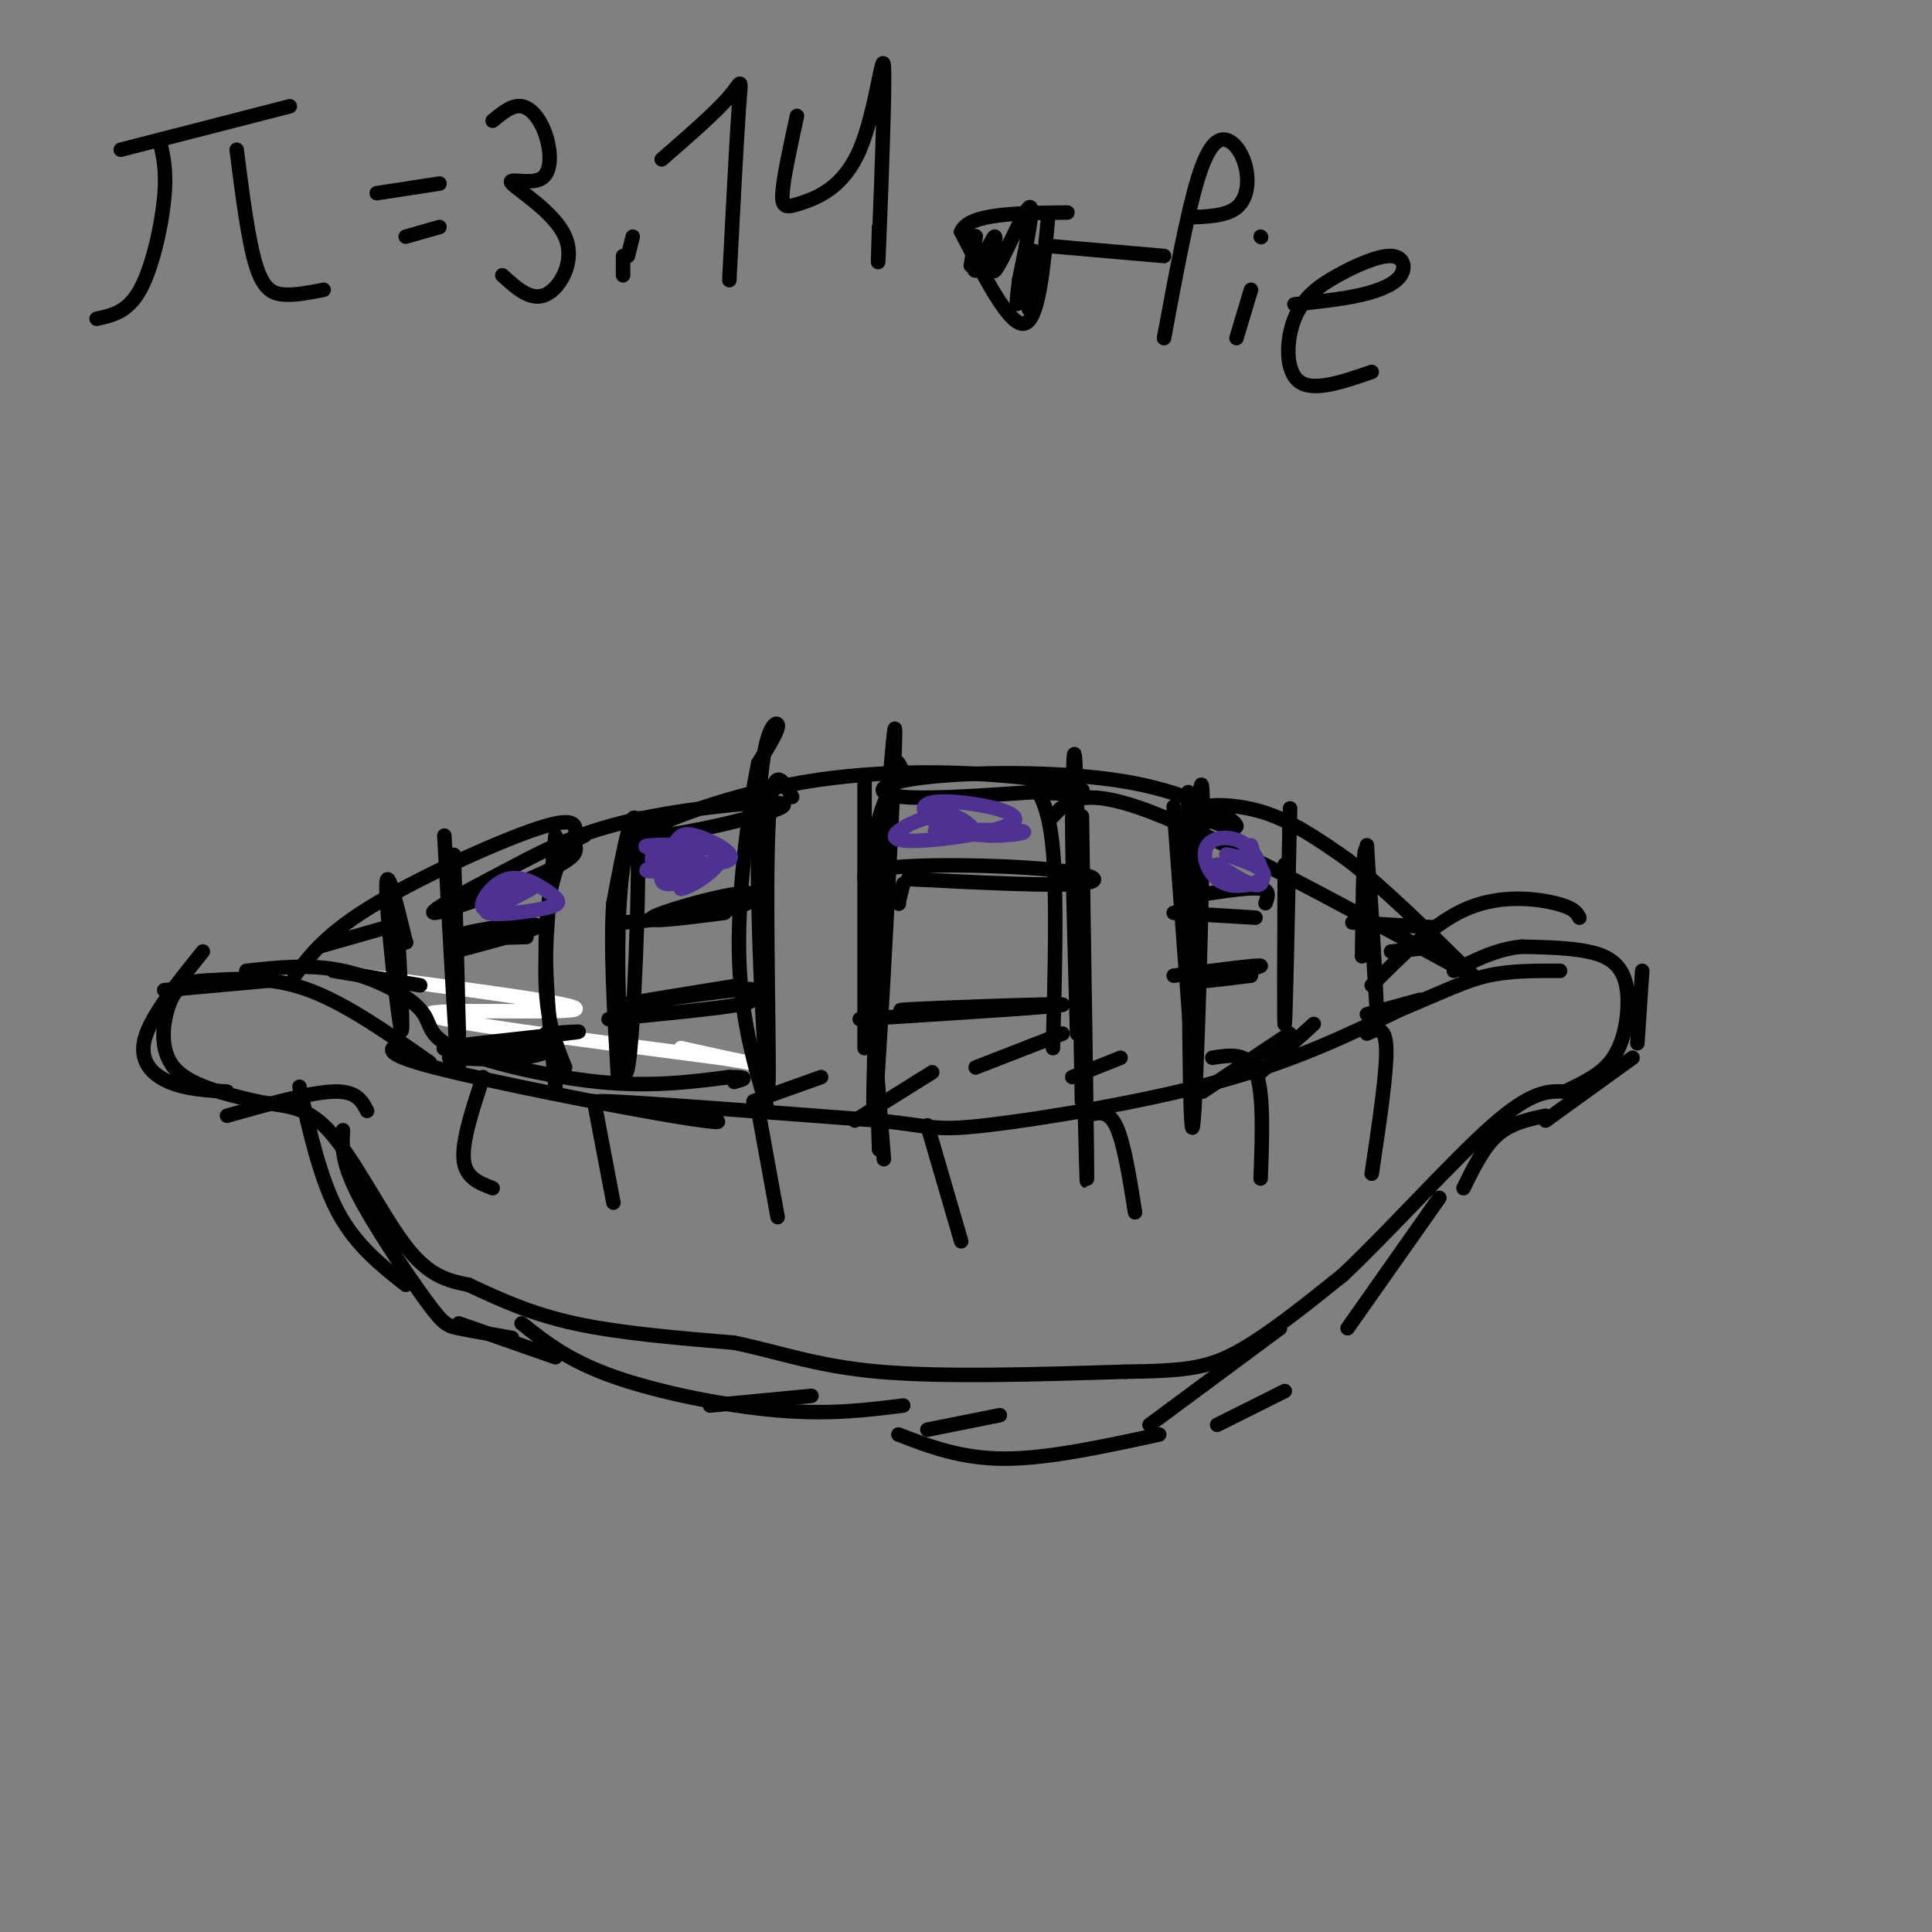 <svg viewBox='0 0 400 400' version='1.1' xmlns='http://www.w3.org/2000/svg' xmlns:xlink='http://www.w3.org/1999/xlink'><rect x="0" y="0" width="400" height="400" fill="#808080" stroke="none"/><g fill='none' stroke='#ffffff' stroke-width='3' stroke-linecap='round' stroke-linejoin='round'><path d='M75,202c23.244,3.044 46.489,6.089 44,7c-2.489,0.911 -30.711,-0.311 -30,1c0.711,1.311 30.356,5.156 60,9'/><path d='M149,219c11.289,1.756 9.511,1.644 6,1c-3.511,-0.644 -8.756,-1.822 -14,-3'/></g>
<g fill='none' stroke='#000000' stroke-width='3' stroke-linecap='round' stroke-linejoin='round'><path d='M83,216c-2.234,1.011 -4.469,2.022 7,5c11.469,2.978 36.641,7.922 49,10c12.359,2.078 11.904,1.290 4,0c-7.904,-1.290 -23.258,-3.083 -18,-3c5.258,0.083 31.129,2.041 57,4'/><path d='M182,232c11.393,1.202 11.375,2.208 22,1c10.625,-1.208 31.893,-4.631 48,-9c16.107,-4.369 27.054,-9.685 38,-15'/><path d='M290,209c9.244,-3.844 13.356,-5.956 18,-7c4.644,-1.044 9.822,-1.022 15,-1'/><path d='M89,220c-8.667,-6.083 -17.333,-12.167 -25,-15c-7.667,-2.833 -14.333,-2.417 -21,-2'/><path d='M43,203c-4.917,0.131 -6.708,1.458 -8,5c-1.292,3.542 -2.083,9.298 1,13c3.083,3.702 10.042,5.351 17,7'/><path d='M53,228c5.226,1.107 9.792,0.375 15,6c5.208,5.625 11.060,17.607 16,24c4.940,6.393 8.970,7.196 13,8'/><path d='M97,266c6.417,3.000 12.833,6.000 22,8c9.167,2.000 21.083,3.000 33,4'/><path d='M152,278c9.533,1.956 16.867,4.844 30,6c13.133,1.156 32.067,0.578 51,0'/><path d='M233,284c12.067,-0.178 16.733,-0.622 23,-4c6.267,-3.378 14.133,-9.689 22,-16'/><path d='M278,264c9.644,-9.067 22.756,-23.733 31,-31c8.244,-7.267 11.622,-7.133 15,-7'/><path d='M324,226c4.378,-2.078 7.823,-3.774 10,-7c2.177,-3.226 3.086,-7.984 3,-12c-0.086,-4.016 -1.167,-7.290 -5,-9c-3.833,-1.710 -10.416,-1.855 -17,-2'/><path d='M315,196c-5.167,0.500 -9.583,2.750 -14,5'/><path d='M61,202c3.385,-4.462 6.769,-8.923 17,-15c10.231,-6.077 27.308,-13.769 35,-16c7.692,-2.231 6.000,1.000 6,3c-0.000,2.000 1.692,2.769 -5,6c-6.692,3.231 -21.769,8.923 -24,9c-2.231,0.077 8.385,-5.462 19,-11'/><path d='M109,178c6.644,-3.475 13.755,-6.664 26,-9c12.245,-2.336 29.625,-3.820 27,-2c-2.625,1.820 -25.256,6.943 -28,6c-2.744,-0.943 14.399,-7.954 32,-11c17.601,-3.046 35.662,-2.128 46,-1c10.338,1.128 12.954,2.465 12,3c-0.954,0.535 -5.477,0.267 -10,0'/><path d='M214,164c-7.314,0.443 -20.599,1.552 -27,1c-6.401,-0.552 -5.918,-2.764 4,-4c9.918,-1.236 29.271,-1.494 43,1c13.729,2.494 21.835,7.741 22,9c0.165,1.259 -7.609,-1.469 -8,-3c-0.391,-1.531 6.603,-1.866 13,0c6.397,1.866 12.199,5.933 18,10'/><path d='M279,178c7.333,5.667 16.667,14.833 26,24'/><path d='M303,201c-25.417,-13.833 -50.833,-27.667 -65,-33c-14.167,-5.333 -17.083,-2.167 -20,1'/><path d='M56,203c0.000,0.000 -22.000,2.000 -22,2'/><path d='M42,197c-5.356,6.644 -10.711,13.289 -12,18c-1.289,4.711 1.489,7.489 5,9c3.511,1.511 7.756,1.756 12,2'/><path d='M47,231c8.583,-2.417 17.167,-4.833 22,-5c4.833,-0.167 5.917,1.917 7,4'/><path d='M51,201c6.657,-0.721 13.314,-1.442 20,0c6.686,1.442 13.400,5.046 16,8c2.600,2.954 1.085,5.257 7,8c5.915,2.743 19.262,5.927 30,7c10.738,1.073 18.869,0.037 27,-1'/><path d='M151,223c4.667,0.000 2.833,0.500 1,1'/><path d='M156,228c0.000,0.000 14.000,-5.000 14,-5'/><path d='M177,232c0.000,0.000 16.000,-10.000 16,-10'/><path d='M202,221c0.000,0.000 18.000,-7.000 18,-7'/><path d='M222,223c0.000,0.000 10.000,-4.000 10,-4'/><path d='M249,226c0.000,0.000 18.000,-12.000 18,-12'/><path d='M261,222c0.000,0.000 11.000,-10.000 11,-10'/><path d='M284,204c6.556,-6.578 13.111,-13.156 20,-16c6.889,-2.844 14.111,-1.956 18,-1c3.889,0.956 4.444,1.978 5,3'/><path d='M340,201c0.000,0.000 -1.000,15.000 -1,15'/><path d='M338,219c0.000,0.000 -18.000,13.000 -18,13'/><path d='M320,231c-3.583,0.750 -7.167,1.500 -10,4c-2.833,2.500 -4.917,6.750 -7,11'/><path d='M298,248c0.000,0.000 -19.000,27.000 -19,27'/><path d='M266,288c0.000,0.000 -14.000,7.000 -14,7'/><path d='M240,297c-11.500,2.500 -23.000,5.000 -32,5c-9.000,0.000 -15.500,-2.500 -22,-5'/><path d='M187,291c-7.622,0.956 -15.244,1.911 -26,1c-10.756,-0.911 -24.644,-3.689 -34,-7c-9.356,-3.311 -14.178,-7.156 -19,-11'/><path d='M106,277c-4.256,-0.744 -8.512,-1.488 -11,-2c-2.488,-0.512 -3.208,-0.792 -7,-6c-3.792,-5.208 -10.655,-15.345 -14,-22c-3.345,-6.655 -3.173,-9.827 -3,-13'/><path d='M62,225c2.167,9.583 4.333,19.167 8,26c3.667,6.833 8.833,10.917 14,15'/><path d='M95,274c0.000,0.000 20.000,7.000 20,7'/><path d='M147,291c0.000,0.000 21.000,-2.000 21,-2'/><path d='M192,296c0.000,0.000 15.000,-3.000 15,-3'/><path d='M238,295c0.000,0.000 27.000,-20.000 27,-20'/><path d='M121,173c-1.733,0.889 -3.467,1.778 -5,5c-1.533,3.222 -2.867,8.778 -3,17c-0.133,8.222 0.933,19.111 2,30'/><path d='M115,173c-1.167,11.500 -2.333,23.000 -2,31c0.333,8.000 2.167,12.500 4,17'/><path d='M134,171c-0.892,-1.381 -1.783,-2.762 -3,0c-1.217,2.762 -2.759,9.668 -3,23c-0.241,13.332 0.820,33.089 2,27c1.180,-6.089 2.480,-38.026 2,-48c-0.480,-9.974 -2.740,2.013 -5,14'/><path d='M127,187c-0.667,8.500 0.167,22.750 1,37'/><path d='M164,165c-2.212,-4.002 -4.424,-8.003 -5,8c-0.576,16.003 0.485,52.011 0,52c-0.485,-0.011 -2.515,-36.041 -2,-55c0.515,-18.959 3.576,-20.845 4,-20c0.424,0.845 -1.788,4.423 -4,8'/><path d='M157,158c-1.778,8.444 -4.222,25.556 -4,39c0.222,13.444 3.111,23.222 6,33'/><path d='M187,160c-1.339,-3.167 -2.679,-6.333 -4,13c-1.321,19.333 -2.625,61.167 -2,58c0.625,-3.167 3.179,-51.333 4,-70c0.821,-18.667 -0.089,-7.833 -1,3'/><path d='M184,164c-1.178,2.689 -3.622,7.911 -4,21c-0.378,13.089 1.311,34.044 3,55'/><path d='M224,169c0.622,40.289 1.244,80.578 1,75c-0.244,-5.578 -1.356,-57.022 -2,-77c-0.644,-19.978 -0.822,-8.489 -1,3'/><path d='M222,170c0.000,7.833 0.500,25.917 1,44'/><path d='M246,164c0.133,37.044 0.267,74.089 1,69c0.733,-5.089 2.067,-52.311 2,-66c-0.067,-13.689 -1.533,6.156 -3,26'/><path d='M246,193c-0.333,8.667 0.333,17.333 1,26'/><path d='M84,195c0.000,0.000 0.100,0.100 0.1,0.1'/><path d='M84,195c-2.044,-8.444 -4.089,-16.889 -4,-11c0.089,5.889 2.311,26.111 3,29c0.689,2.889 -0.156,-11.556 -1,-26'/><path d='M92,173c1.400,25.844 2.800,51.689 3,48c0.200,-3.689 -0.800,-36.911 -1,-43c-0.200,-6.089 0.400,14.956 1,36'/><path d='M266,179c-0.083,17.167 -0.167,34.333 0,33c0.167,-1.333 0.583,-21.167 1,-41'/><path d='M267,171c0.167,-6.667 0.083,-2.833 0,1'/><path d='M283,175c1.044,17.844 2.089,35.689 2,33c-0.089,-2.689 -1.311,-25.911 -2,-31c-0.689,-5.089 -0.844,7.956 -1,21'/><path d='M186,187c0.000,0.000 1.000,-4.000 1,-4'/><path d='M186,187c0.000,0.000 0.100,0.100 0.1,0.1'/><path d='M186,187c-5.262,-2.863 -10.524,-5.726 -4,-7c6.524,-1.274 24.833,-0.958 35,0c10.167,0.958 12.190,2.560 6,3c-6.190,0.440 -20.595,-0.280 -35,-1'/><path d='M178,211c21.711,-1.378 43.422,-2.756 42,-3c-1.422,-0.244 -25.978,0.644 -32,1c-6.022,0.356 6.489,0.178 19,0'/><path d='M207,209c4.833,-0.167 7.417,-0.583 10,-1'/><path d='M244,189c8.083,0.500 16.167,1.000 16,1c-0.167,0.000 -8.583,-0.500 -17,-1'/><path d='M243,202c9.289,-1.200 18.578,-2.400 18,-2c-0.578,0.400 -11.022,2.400 -13,3c-1.978,0.600 4.511,-0.200 11,-1'/><path d='M250,185c4.500,-0.667 9.000,-1.333 11,-1c2.000,0.333 1.500,1.667 1,3'/><path d='M280,191c0.000,0.000 17.000,1.000 17,1'/><path d='M288,197c0.000,0.000 10.000,-1.000 10,-1'/><path d='M283,210c0.000,0.000 11.000,-3.000 11,-3'/><path d='M150,189c-8.268,1.060 -16.536,2.119 -15,1c1.536,-1.119 12.875,-4.417 18,-5c5.125,-0.583 4.036,1.548 -1,3c-5.036,1.452 -14.018,2.226 -23,3'/><path d='M126,211c11.316,-1.102 22.632,-2.204 27,-3c4.368,-0.796 1.789,-1.285 2,-2c0.211,-0.715 3.211,-1.654 -3,-1c-6.211,0.654 -21.632,2.901 -23,3c-1.368,0.099 11.316,-1.951 24,-4'/><path d='M109,194c-6.482,0.196 -12.964,0.393 -14,0c-1.036,-0.393 3.375,-1.375 8,-2c4.625,-0.625 9.464,-0.893 8,0c-1.464,0.893 -9.232,2.946 -17,5'/><path d='M93,219c5.362,0.250 10.724,0.501 15,0c4.276,-0.501 7.466,-1.753 2,-2c-5.466,-0.247 -19.587,0.510 -18,0c1.587,-0.510 18.882,-2.289 25,-3c6.118,-0.711 1.059,-0.356 -4,0'/><path d='M80,192c0.000,0.000 -14.000,4.000 -14,4'/><path d='M69,201c0.000,0.000 18.000,3.000 18,3'/><path d='M181,206c0.000,0.000 1.000,32.000 1,32'/><path d='M179,217c0.000,0.000 0.000,-56.000 0,-56'/><path d='M213,161c2.083,2.833 4.167,5.667 5,15c0.833,9.333 0.417,25.167 0,41'/><path d='M243,167c0.000,0.000 4.000,54.000 4,54'/><path d='M100,223c-2.167,6.583 -4.333,13.167 -4,17c0.333,3.833 3.167,4.917 6,6'/><path d='M123,228c0.000,0.000 4.000,21.000 4,21'/><path d='M157,230c0.000,0.000 4.000,22.000 4,22'/><path d='M192,233c0.000,0.000 7.000,24.000 7,24'/><path d='M225,231c2.167,-0.667 4.333,-1.333 6,2c1.667,3.333 2.833,10.667 4,18'/><path d='M251,219c3.667,-0.583 7.333,-1.167 9,3c1.667,4.167 1.333,13.083 1,22'/><path d='M283,214c1.917,-0.917 3.833,-1.833 4,3c0.167,4.833 -1.417,15.417 -3,26'/><path d='M224,228c0.000,0.000 -1.000,-59.000 -1,-59'/><path d='M20,66c3.222,-0.689 6.444,-1.378 9,-6c2.556,-4.622 4.444,-13.178 5,-19c0.556,-5.822 -0.222,-8.911 -1,-12'/><path d='M25,31c0.000,0.000 35.000,-9.000 35,-9'/><path d='M49,31c1.200,9.444 2.400,18.889 4,24c1.600,5.111 3.600,5.889 6,6c2.400,0.111 5.200,-0.444 8,-1'/><path d='M78,40c0.000,0.000 13.000,-2.000 13,-2'/><path d='M84,49c0.000,0.000 7.000,-2.000 7,-2'/><path d='M102,25c2.013,-1.666 4.027,-3.332 6,-3c1.973,0.332 3.907,2.661 5,6c1.093,3.339 1.345,7.688 -1,9c-2.345,1.312 -7.288,-0.411 -6,1c1.288,1.411 8.808,5.957 11,11c2.192,5.043 -0.945,10.584 -4,12c-3.055,1.416 -6.027,-1.292 -9,-4'/><path d='M130,53c0.000,0.000 1.000,-4.000 1,-4'/><path d='M137,33c5.644,-4.911 11.289,-9.822 14,-13c2.711,-3.178 2.489,-4.622 2,2c-0.489,6.622 -1.244,21.311 -2,36'/><path d='M165,24c-1.400,6.418 -2.799,12.837 -3,16c-0.201,3.163 0.797,3.071 4,2c3.203,-1.071 8.611,-3.122 12,-11c3.389,-7.878 4.759,-21.582 5,-17c0.241,4.582 -0.645,27.452 -1,36c-0.355,8.548 -0.177,2.774 0,-3'/><path d='M129,53c0.000,0.000 0.000,4.000 0,4'/><path d='M241,53c0.000,0.000 -23.000,-2.000 -23,-2'/><path d='M217,45c-1.000,10.750 -2.000,21.500 -5,22c-3.000,0.500 -8.000,-9.250 -13,-19'/><path d='M199,48c1.500,-3.833 11.750,-3.917 22,-4'/><path d='M201,55c0.560,-3.632 1.120,-7.264 1,-6c-0.120,1.264 -0.919,7.424 0,7c0.919,-0.424 3.556,-7.433 4,-7c0.444,0.433 -1.303,8.309 0,7c1.303,-1.309 5.658,-11.803 7,-13c1.342,-1.197 -0.329,6.901 -2,15'/><path d='M211,58c-0.500,3.964 -0.750,6.375 0,4c0.750,-2.375 2.500,-9.536 3,-10c0.500,-0.464 -0.250,5.768 -1,12'/><path d='M241,70c2.400,-12.920 4.801,-25.841 7,-33c2.199,-7.159 4.198,-8.558 6,-8c1.802,0.558 3.408,3.073 4,6c0.592,2.927 0.169,6.265 -2,8c-2.169,1.735 -6.085,1.868 -10,2'/><path d='M259,60c0.000,0.000 -3.000,10.000 -3,10'/><path d='M261,49c0.000,0.000 0.100,0.100 0.1,0.1'/><path d='M268,63c5.021,-0.534 10.043,-1.069 14,-2c3.957,-0.931 6.850,-2.260 8,-4c1.150,-1.740 0.557,-3.892 -2,-4c-2.557,-0.108 -7.077,1.827 -11,4c-3.923,2.173 -7.248,4.585 -9,9c-1.752,4.415 -1.929,10.833 1,13c2.929,2.167 8.965,0.084 15,-2'/></g>
<g fill='none' stroke='#4d3292' stroke-width='3' stroke-linecap='round' stroke-linejoin='round'><path d='M137,180c2.309,-0.108 4.617,-0.217 3,0c-1.617,0.217 -7.161,0.758 -6,0c1.161,-0.758 9.027,-2.816 11,-4c1.973,-1.184 -1.945,-1.492 -5,-1c-3.055,0.492 -5.246,1.786 -5,3c0.246,1.214 2.927,2.347 5,2c2.073,-0.347 3.536,-2.173 5,-4'/><path d='M145,176c-1.411,-0.251 -7.437,1.122 -6,2c1.437,0.878 10.339,1.260 12,0c1.661,-1.260 -3.918,-4.161 -7,-5c-3.082,-0.839 -3.669,0.386 -5,3c-1.331,2.614 -3.408,6.618 -1,7c2.408,0.382 9.302,-2.859 11,-5c1.698,-2.141 -1.801,-3.183 -4,-2c-2.199,1.183 -3.100,4.592 -4,8'/><path d='M141,184c2.060,-0.214 9.208,-4.750 8,-7c-1.208,-2.250 -10.774,-2.214 -14,-2c-3.226,0.214 -0.113,0.607 3,1'/><path d='M201,171c-1.876,-1.491 -3.752,-2.981 -8,-2c-4.248,0.981 -10.868,4.434 -6,5c4.868,0.566 21.222,-1.756 23,-4c1.778,-2.244 -11.021,-4.412 -16,-4c-4.979,0.412 -2.137,3.403 1,5c3.137,1.597 6.568,1.798 10,2'/><path d='M205,173c4.060,0.083 9.208,-0.708 6,-1c-3.208,-0.292 -14.774,-0.083 -17,0c-2.226,0.083 4.887,0.042 12,0'/><path d='M252,179c3.897,2.543 7.795,5.086 9,4c1.205,-1.086 -0.282,-5.802 -3,-8c-2.718,-2.198 -6.667,-1.879 -8,0c-1.333,1.879 -0.051,5.318 2,7c2.051,1.682 4.869,1.605 7,1c2.131,-0.605 3.574,-1.740 2,-3c-1.574,-1.260 -6.164,-2.646 -7,-3c-0.836,-0.354 2.082,0.323 5,1'/><path d='M259,178c0.833,-0.333 0.417,-1.667 0,-3'/><path d='M107,184c-3.806,2.174 -7.613,4.349 -6,5c1.613,0.651 8.645,-0.221 12,-1c3.355,-0.779 3.033,-1.467 1,-3c-2.033,-1.533 -5.778,-3.913 -9,-3c-3.222,0.913 -5.921,5.118 -5,6c0.921,0.882 5.460,-1.559 10,-4'/></g>
</svg>